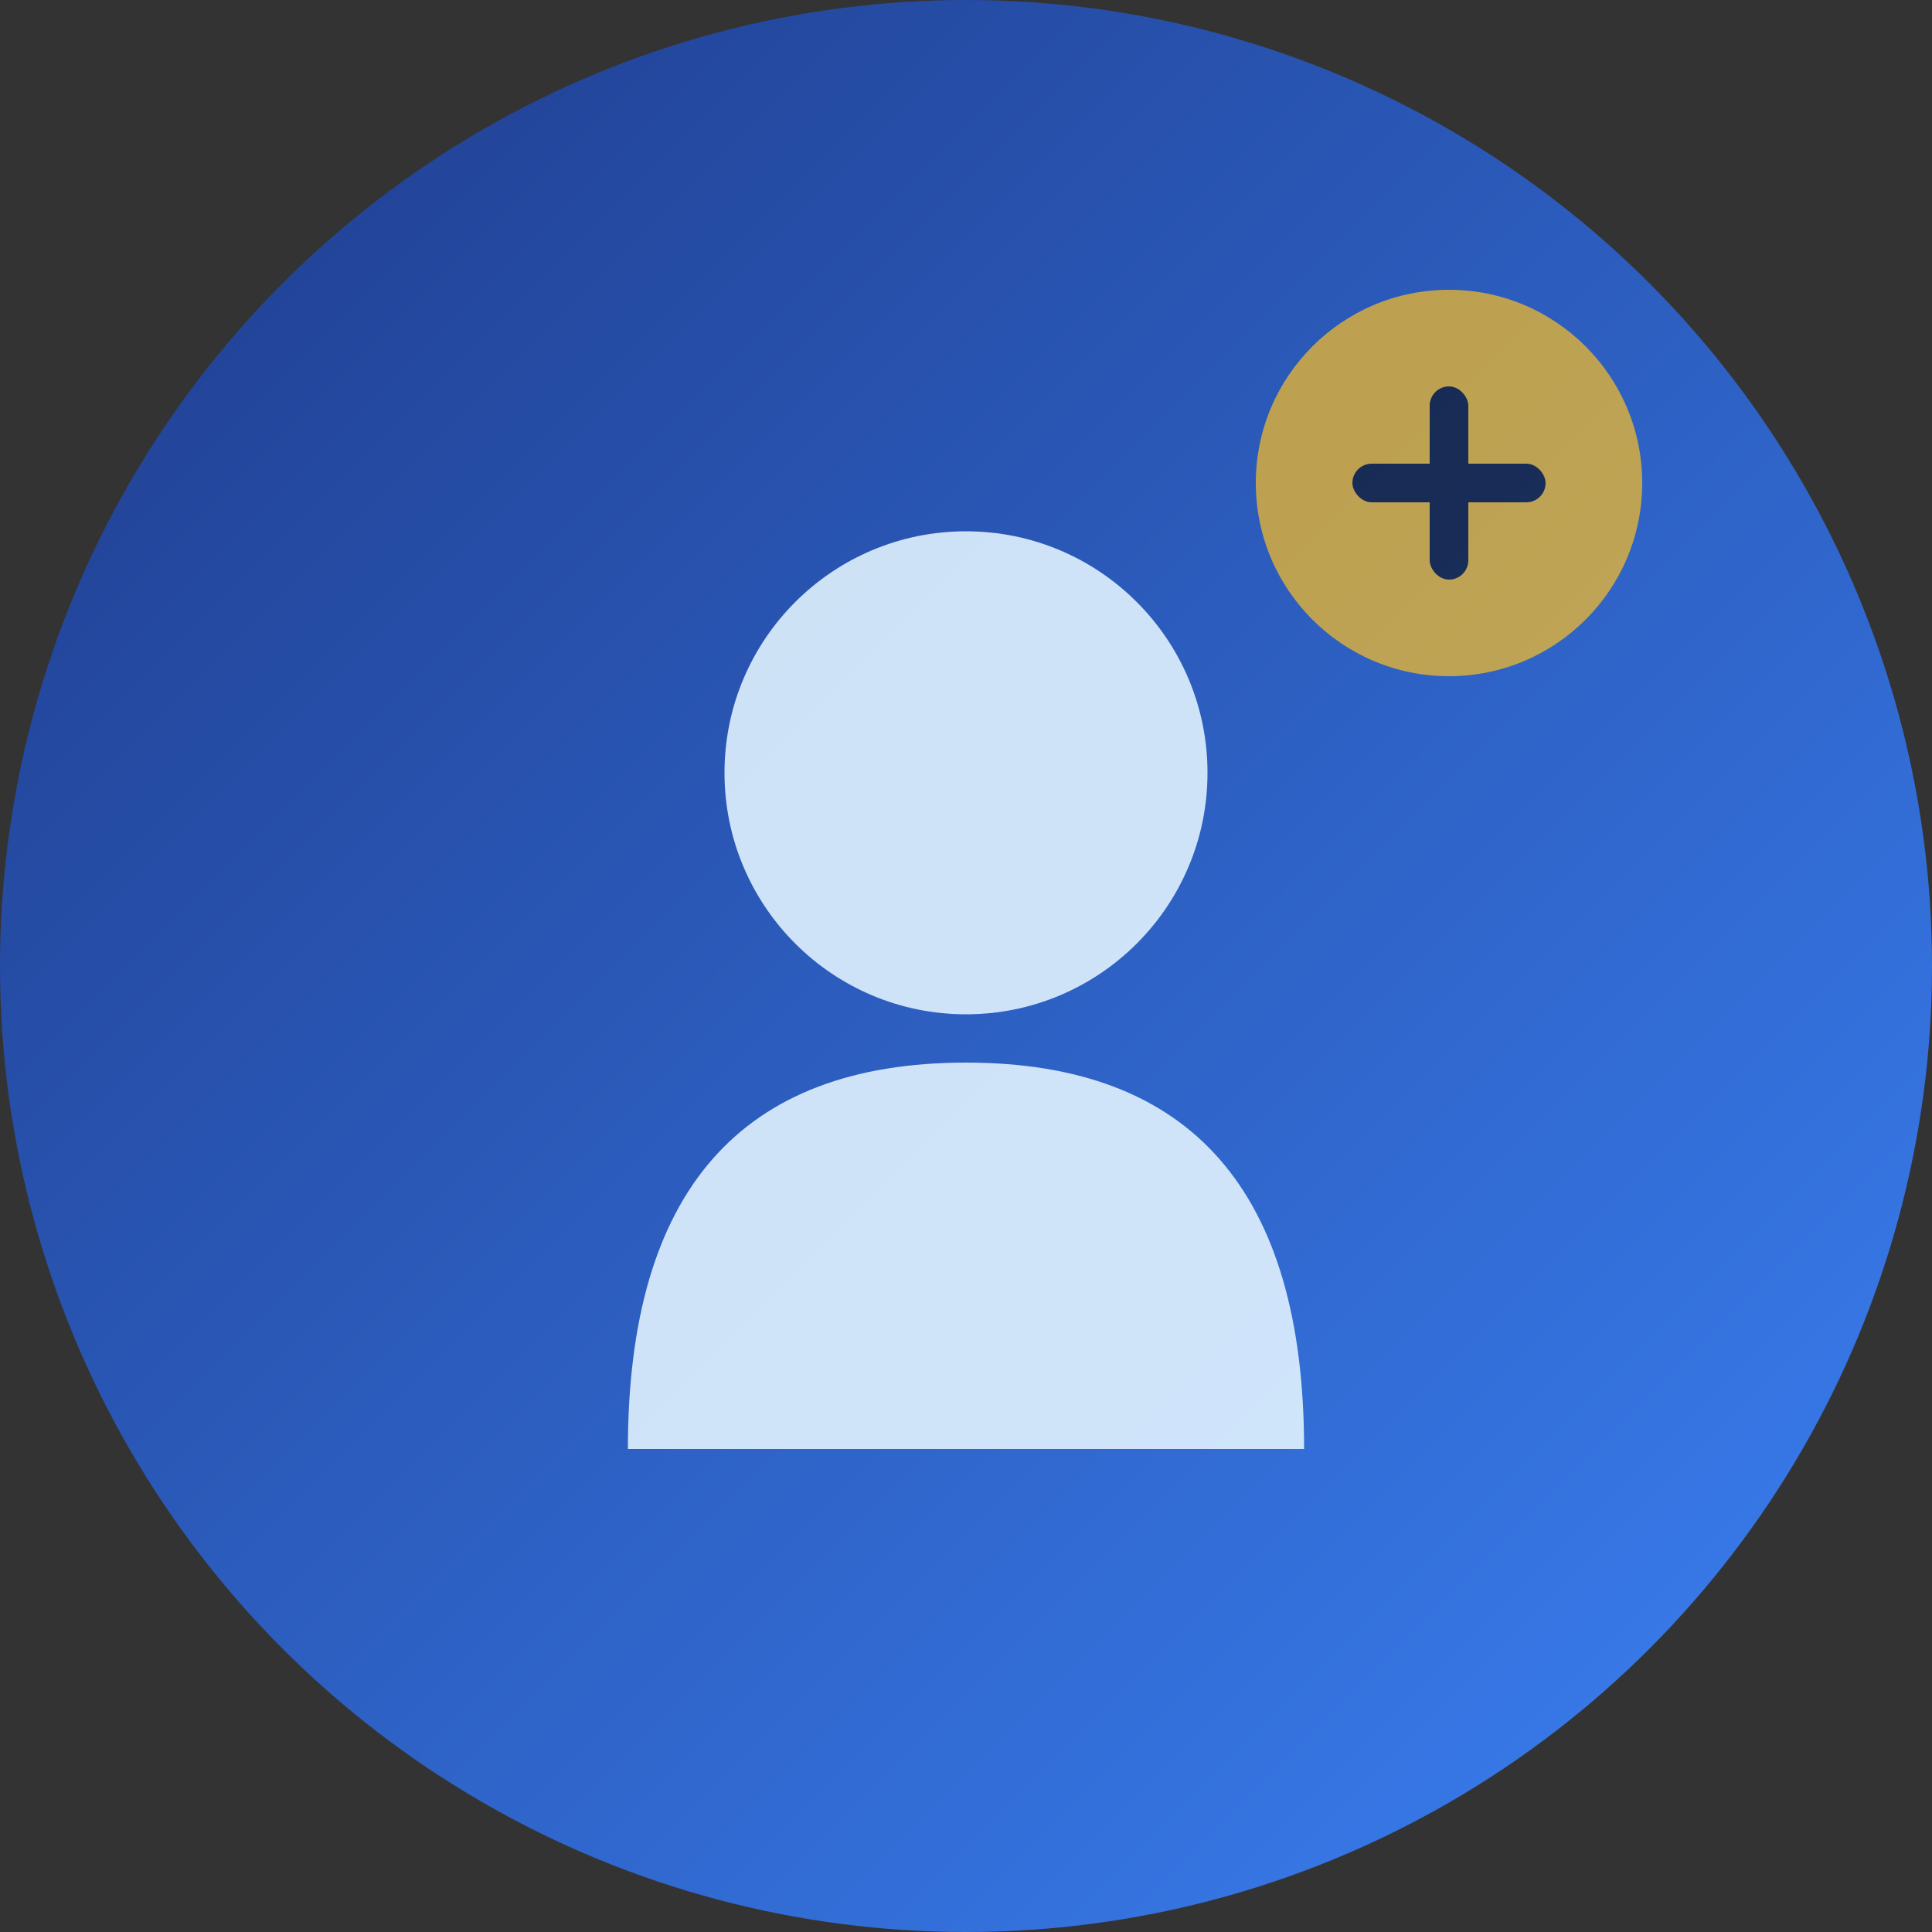 <svg xmlns="http://www.w3.org/2000/svg" viewBox="0 0 200 200" width="200" height="200">
  <rect x="0" y="0" width="200" height="200" fill="#333333" stroke="none"/>
  <defs>
    <linearGradient id="bgGradient" x1="0%" y1="0%" x2="100%" y2="100%">
      <stop offset="0%" style="stop-color:#1e3a8a;stop-opacity:1" />
      <stop offset="100%" style="stop-color:#3b82f6;stop-opacity:1" />
    </linearGradient>
  </defs>

  <!-- Background circle -->
  <circle cx="100" cy="100" r="100" fill="url(#bgGradient)"/>

  <!-- Person icon -->
  <g transform="translate(100, 100)">
    <!-- Head -->
    <circle cx="0" cy="-20" r="25" fill="#e0f2fe" opacity="0.9"/>

    <!-- Body -->
    <path d="M -35 50 Q -35 10, 0 10 Q 35 10, 35 50 Z" fill="#e0f2fe" opacity="0.9"/>
  </g>

  <!-- Plus sign for "join us" -->
  <g transform="translate(150, 50)" opacity="0.7">
    <circle cx="0" cy="0" r="20" fill="#fbbf24"/>
    <rect x="-10" y="-2" width="20" height="4" fill="#0f172a" rx="2"/>
    <rect x="-2" y="-10" width="4" height="20" fill="#0f172a" rx="2"/>
  </g>
</svg>
